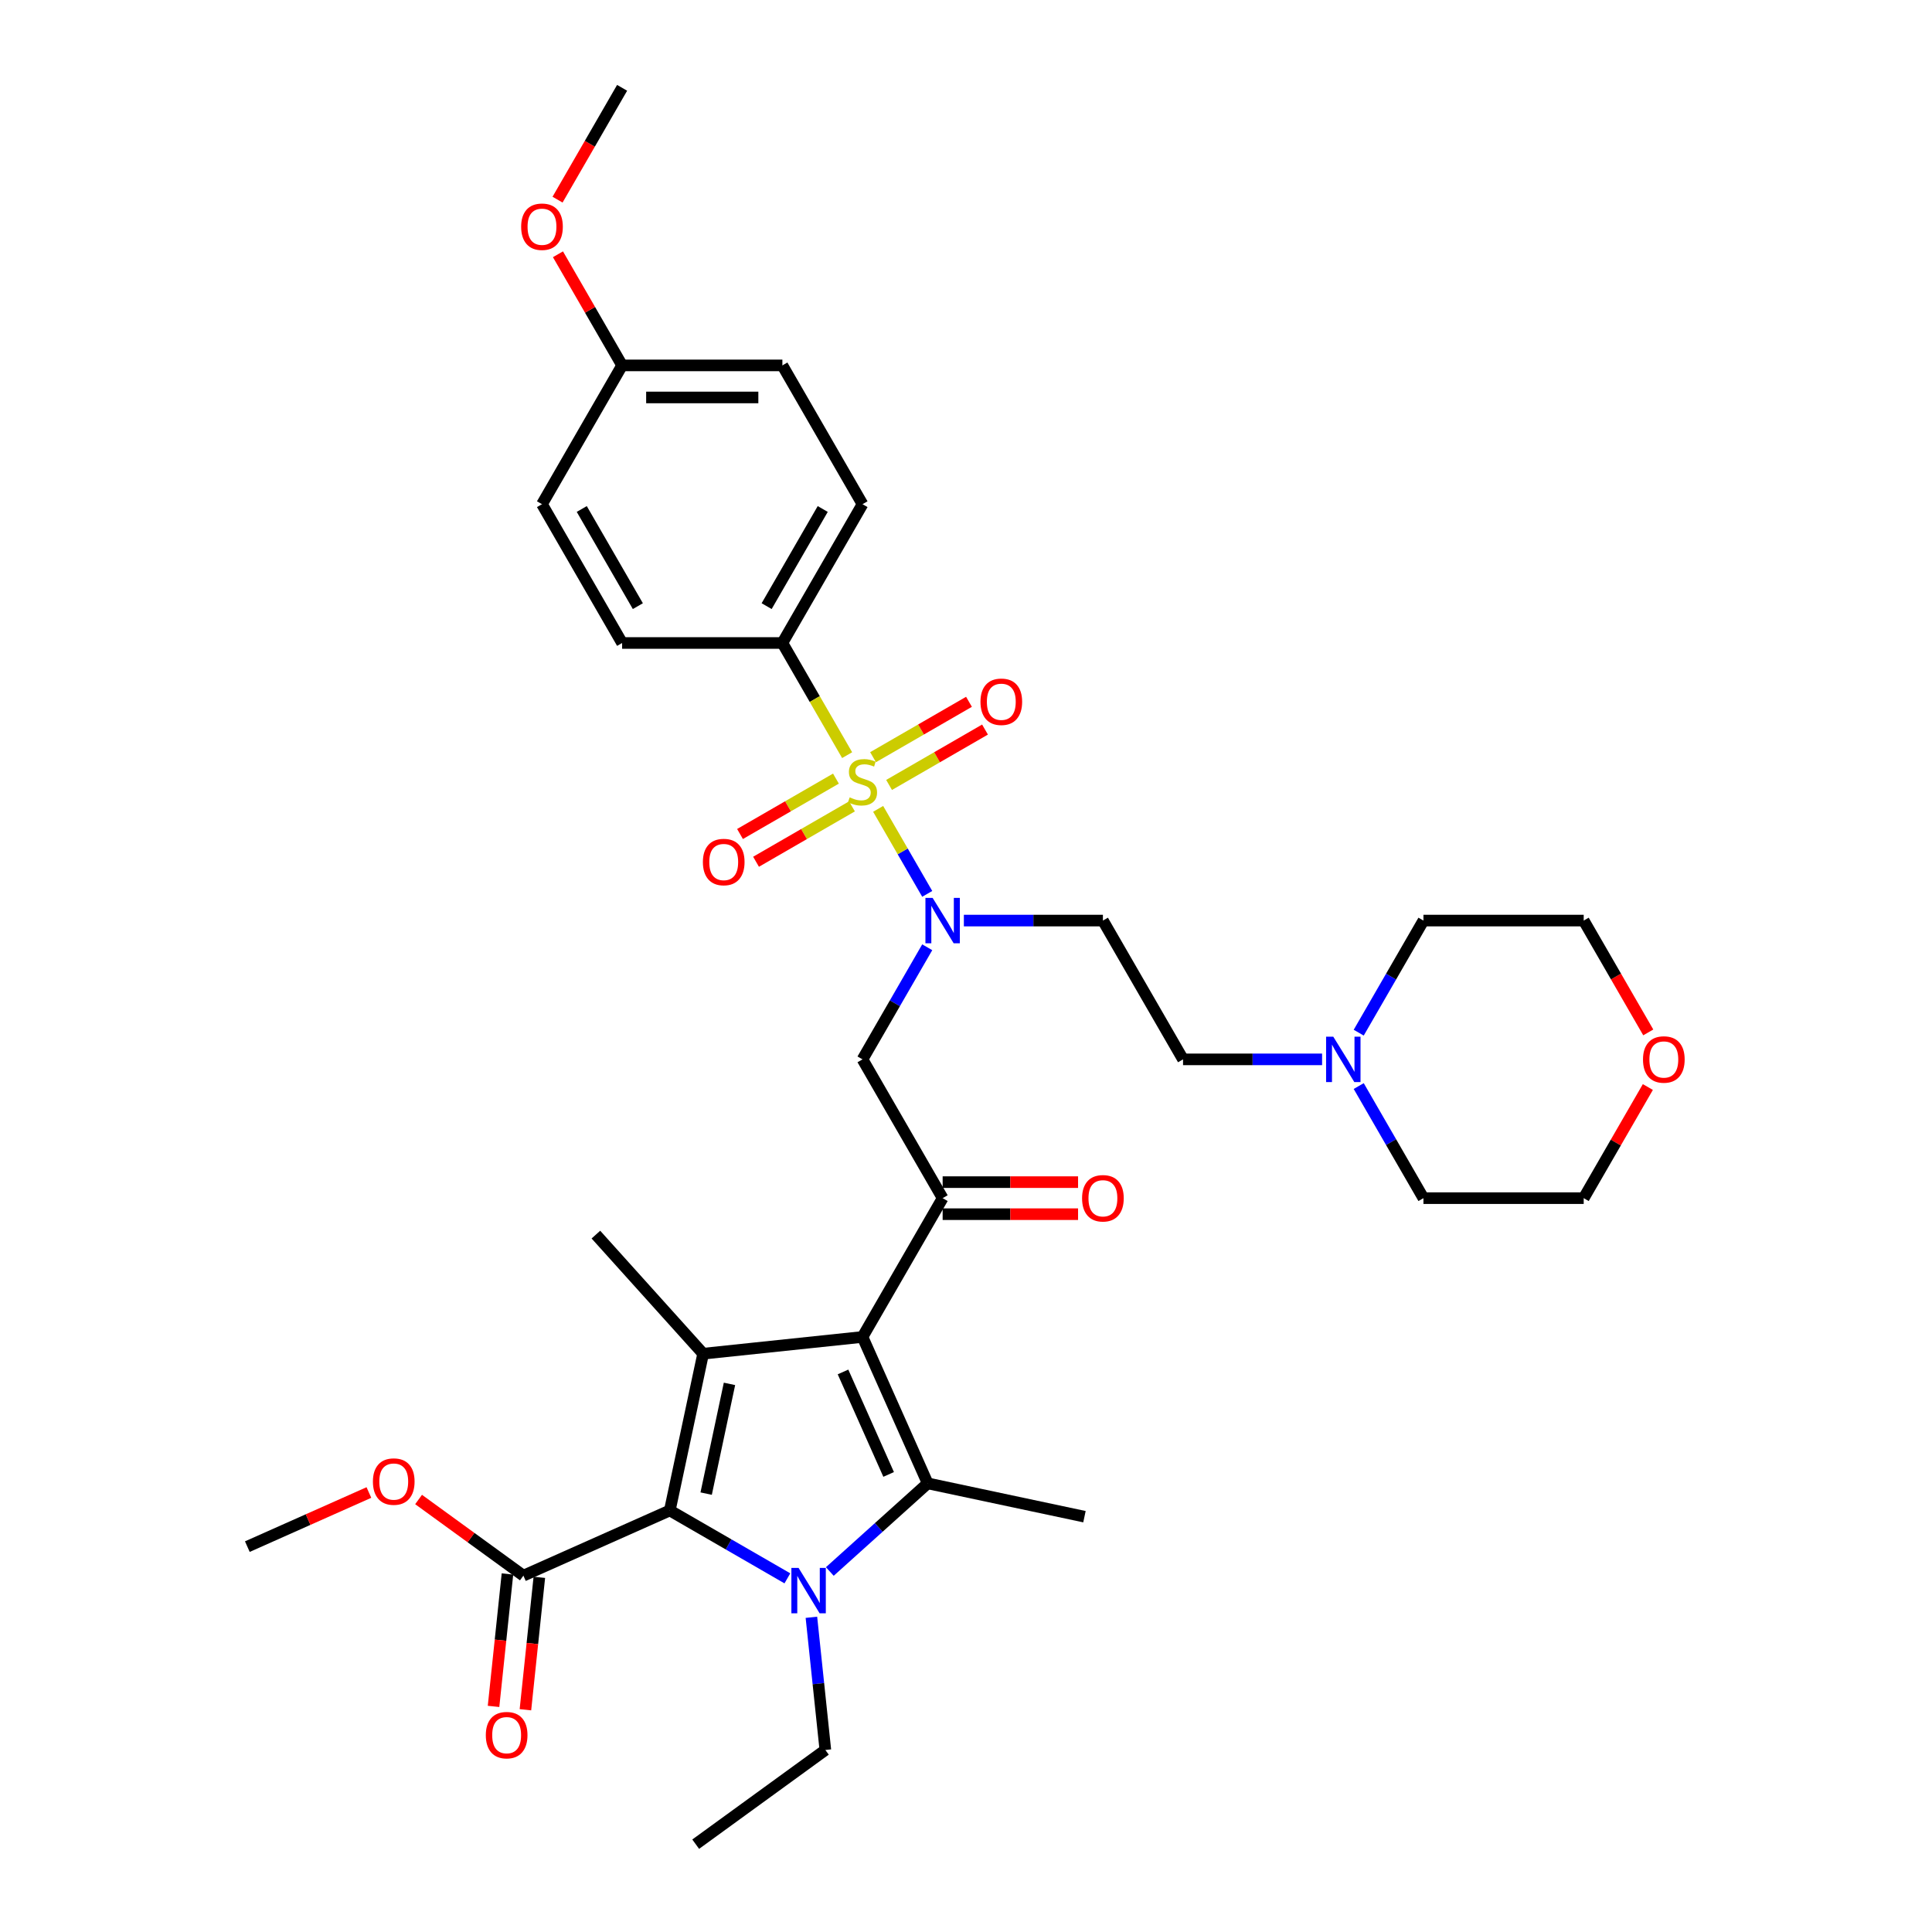 <?xml version='1.0' encoding='iso-8859-1'?>
<svg version='1.1' baseProfile='full'
              xmlns='http://www.w3.org/2000/svg'
                      xmlns:rdkit='http://www.rdkit.org/xml'
                      xmlns:xlink='http://www.w3.org/1999/xlink'
                  xml:space='preserve'
width='1000px' height='1000px' viewBox='0 0 1000 1000'>
<!-- END OF HEADER -->
<rect style='opacity:1.0;fill:#FFFFFF;stroke:none' width='1000' height='1000' x='0' y='0'> </rect>
<path class='bond-0' d='M 498.894,476.487 L 534.879,476.487' style='fill:none;fill-rule:evenodd;stroke:#0000FF;stroke-width:6px;stroke-linecap:butt;stroke-linejoin:miter;stroke-opacity:1' />
<path class='bond-0' d='M 534.879,476.487 L 570.864,476.487' style='fill:none;fill-rule:evenodd;stroke:#000000;stroke-width:6px;stroke-linecap:butt;stroke-linejoin:miter;stroke-opacity:1' />
<path class='bond-1' d='M 479.933,490.307 L 463.184,519.316' style='fill:none;fill-rule:evenodd;stroke:#0000FF;stroke-width:6px;stroke-linecap:butt;stroke-linejoin:miter;stroke-opacity:1' />
<path class='bond-1' d='M 463.184,519.316 L 446.435,548.326' style='fill:none;fill-rule:evenodd;stroke:#000000;stroke-width:6px;stroke-linecap:butt;stroke-linejoin:miter;stroke-opacity:1' />
<path class='bond-2' d='M 479.933,462.667 L 467.231,440.667' style='fill:none;fill-rule:evenodd;stroke:#0000FF;stroke-width:6px;stroke-linecap:butt;stroke-linejoin:miter;stroke-opacity:1' />
<path class='bond-2' d='M 467.231,440.667 L 454.529,418.666' style='fill:none;fill-rule:evenodd;stroke:#CCCC00;stroke-width:6px;stroke-linecap:butt;stroke-linejoin:miter;stroke-opacity:1' />
<path class='bond-3' d='M 404.959,332.809 L 446.435,260.971' style='fill:none;fill-rule:evenodd;stroke:#000000;stroke-width:6px;stroke-linecap:butt;stroke-linejoin:miter;stroke-opacity:1' />
<path class='bond-3' d='M 396.813,313.738 L 425.846,263.451' style='fill:none;fill-rule:evenodd;stroke:#000000;stroke-width:6px;stroke-linecap:butt;stroke-linejoin:miter;stroke-opacity:1' />
<path class='bond-4' d='M 404.959,332.809 L 322.007,332.809' style='fill:none;fill-rule:evenodd;stroke:#000000;stroke-width:6px;stroke-linecap:butt;stroke-linejoin:miter;stroke-opacity:1' />
<path class='bond-5' d='M 404.959,332.809 L 421.717,361.835' style='fill:none;fill-rule:evenodd;stroke:#000000;stroke-width:6px;stroke-linecap:butt;stroke-linejoin:miter;stroke-opacity:1' />
<path class='bond-5' d='M 421.717,361.835 L 438.476,390.862' style='fill:none;fill-rule:evenodd;stroke:#CCCC00;stroke-width:6px;stroke-linecap:butt;stroke-linejoin:miter;stroke-opacity:1' />
<path class='bond-6' d='M 487.911,620.164 L 446.435,692.003' style='fill:none;fill-rule:evenodd;stroke:#000000;stroke-width:6px;stroke-linecap:butt;stroke-linejoin:miter;stroke-opacity:1' />
<path class='bond-7' d='M 487.911,628.46 L 522.959,628.46' style='fill:none;fill-rule:evenodd;stroke:#000000;stroke-width:6px;stroke-linecap:butt;stroke-linejoin:miter;stroke-opacity:1' />
<path class='bond-7' d='M 522.959,628.46 L 558.006,628.46' style='fill:none;fill-rule:evenodd;stroke:#FF0000;stroke-width:6px;stroke-linecap:butt;stroke-linejoin:miter;stroke-opacity:1' />
<path class='bond-7' d='M 487.911,611.869 L 522.959,611.869' style='fill:none;fill-rule:evenodd;stroke:#000000;stroke-width:6px;stroke-linecap:butt;stroke-linejoin:miter;stroke-opacity:1' />
<path class='bond-7' d='M 522.959,611.869 L 558.006,611.869' style='fill:none;fill-rule:evenodd;stroke:#FF0000;stroke-width:6px;stroke-linecap:butt;stroke-linejoin:miter;stroke-opacity:1' />
<path class='bond-8' d='M 487.911,620.164 L 446.435,548.326' style='fill:none;fill-rule:evenodd;stroke:#000000;stroke-width:6px;stroke-linecap:butt;stroke-linejoin:miter;stroke-opacity:1' />
<path class='bond-9' d='M 432.682,403.01 L 407.856,417.344' style='fill:none;fill-rule:evenodd;stroke:#CCCC00;stroke-width:6px;stroke-linecap:butt;stroke-linejoin:miter;stroke-opacity:1' />
<path class='bond-9' d='M 407.856,417.344 L 383.029,431.677' style='fill:none;fill-rule:evenodd;stroke:#FF0000;stroke-width:6px;stroke-linecap:butt;stroke-linejoin:miter;stroke-opacity:1' />
<path class='bond-9' d='M 440.977,417.378 L 416.151,431.711' style='fill:none;fill-rule:evenodd;stroke:#CCCC00;stroke-width:6px;stroke-linecap:butt;stroke-linejoin:miter;stroke-opacity:1' />
<path class='bond-9' d='M 416.151,431.711 L 391.325,446.045' style='fill:none;fill-rule:evenodd;stroke:#FF0000;stroke-width:6px;stroke-linecap:butt;stroke-linejoin:miter;stroke-opacity:1' />
<path class='bond-10' d='M 460.189,406.286 L 485.015,391.953' style='fill:none;fill-rule:evenodd;stroke:#CCCC00;stroke-width:6px;stroke-linecap:butt;stroke-linejoin:miter;stroke-opacity:1' />
<path class='bond-10' d='M 485.015,391.953 L 509.841,377.619' style='fill:none;fill-rule:evenodd;stroke:#FF0000;stroke-width:6px;stroke-linecap:butt;stroke-linejoin:miter;stroke-opacity:1' />
<path class='bond-10' d='M 451.894,391.918 L 476.72,377.585' style='fill:none;fill-rule:evenodd;stroke:#CCCC00;stroke-width:6px;stroke-linecap:butt;stroke-linejoin:miter;stroke-opacity:1' />
<path class='bond-10' d='M 476.72,377.585 L 501.546,363.251' style='fill:none;fill-rule:evenodd;stroke:#FF0000;stroke-width:6px;stroke-linecap:butt;stroke-linejoin:miter;stroke-opacity:1' />
<path class='bond-11' d='M 446.435,260.971 L 404.959,189.132' style='fill:none;fill-rule:evenodd;stroke:#000000;stroke-width:6px;stroke-linecap:butt;stroke-linejoin:miter;stroke-opacity:1' />
<path class='bond-12' d='M 322.007,332.809 L 280.531,260.971' style='fill:none;fill-rule:evenodd;stroke:#000000;stroke-width:6px;stroke-linecap:butt;stroke-linejoin:miter;stroke-opacity:1' />
<path class='bond-12' d='M 330.153,313.738 L 301.12,263.451' style='fill:none;fill-rule:evenodd;stroke:#000000;stroke-width:6px;stroke-linecap:butt;stroke-linejoin:miter;stroke-opacity:1' />
<path class='bond-13' d='M 322.007,189.132 L 280.531,260.971' style='fill:none;fill-rule:evenodd;stroke:#000000;stroke-width:6px;stroke-linecap:butt;stroke-linejoin:miter;stroke-opacity:1' />
<path class='bond-14' d='M 322.007,189.132 L 305.402,160.371' style='fill:none;fill-rule:evenodd;stroke:#000000;stroke-width:6px;stroke-linecap:butt;stroke-linejoin:miter;stroke-opacity:1' />
<path class='bond-14' d='M 305.402,160.371 L 288.797,131.611' style='fill:none;fill-rule:evenodd;stroke:#FF0000;stroke-width:6px;stroke-linecap:butt;stroke-linejoin:miter;stroke-opacity:1' />
<path class='bond-15' d='M 322.007,189.132 L 404.959,189.132' style='fill:none;fill-rule:evenodd;stroke:#000000;stroke-width:6px;stroke-linecap:butt;stroke-linejoin:miter;stroke-opacity:1' />
<path class='bond-15' d='M 334.45,205.722 L 392.516,205.722' style='fill:none;fill-rule:evenodd;stroke:#000000;stroke-width:6px;stroke-linecap:butt;stroke-linejoin:miter;stroke-opacity:1' />
<path class='bond-16' d='M 684.309,548.326 L 648.324,548.326' style='fill:none;fill-rule:evenodd;stroke:#0000FF;stroke-width:6px;stroke-linecap:butt;stroke-linejoin:miter;stroke-opacity:1' />
<path class='bond-16' d='M 648.324,548.326 L 612.34,548.326' style='fill:none;fill-rule:evenodd;stroke:#000000;stroke-width:6px;stroke-linecap:butt;stroke-linejoin:miter;stroke-opacity:1' />
<path class='bond-17' d='M 703.271,534.506 L 720.019,505.496' style='fill:none;fill-rule:evenodd;stroke:#0000FF;stroke-width:6px;stroke-linecap:butt;stroke-linejoin:miter;stroke-opacity:1' />
<path class='bond-17' d='M 720.019,505.496 L 736.768,476.487' style='fill:none;fill-rule:evenodd;stroke:#000000;stroke-width:6px;stroke-linecap:butt;stroke-linejoin:miter;stroke-opacity:1' />
<path class='bond-18' d='M 703.271,562.145 L 720.019,591.155' style='fill:none;fill-rule:evenodd;stroke:#0000FF;stroke-width:6px;stroke-linecap:butt;stroke-linejoin:miter;stroke-opacity:1' />
<path class='bond-18' d='M 720.019,591.155 L 736.768,620.164' style='fill:none;fill-rule:evenodd;stroke:#000000;stroke-width:6px;stroke-linecap:butt;stroke-linejoin:miter;stroke-opacity:1' />
<path class='bond-19' d='M 852.93,562.643 L 836.325,591.404' style='fill:none;fill-rule:evenodd;stroke:#FF0000;stroke-width:6px;stroke-linecap:butt;stroke-linejoin:miter;stroke-opacity:1' />
<path class='bond-19' d='M 836.325,591.404 L 819.72,620.164' style='fill:none;fill-rule:evenodd;stroke:#000000;stroke-width:6px;stroke-linecap:butt;stroke-linejoin:miter;stroke-opacity:1' />
<path class='bond-20' d='M 853.141,534.373 L 836.431,505.43' style='fill:none;fill-rule:evenodd;stroke:#FF0000;stroke-width:6px;stroke-linecap:butt;stroke-linejoin:miter;stroke-opacity:1' />
<path class='bond-20' d='M 836.431,505.43 L 819.72,476.487' style='fill:none;fill-rule:evenodd;stroke:#000000;stroke-width:6px;stroke-linecap:butt;stroke-linejoin:miter;stroke-opacity:1' />
<path class='bond-21' d='M 429.512,813.401 L 454.844,790.592' style='fill:none;fill-rule:evenodd;stroke:#0000FF;stroke-width:6px;stroke-linecap:butt;stroke-linejoin:miter;stroke-opacity:1' />
<path class='bond-21' d='M 454.844,790.592 L 480.175,767.784' style='fill:none;fill-rule:evenodd;stroke:#000000;stroke-width:6px;stroke-linecap:butt;stroke-linejoin:miter;stroke-opacity:1' />
<path class='bond-22' d='M 407.547,816.949 L 377.119,799.381' style='fill:none;fill-rule:evenodd;stroke:#0000FF;stroke-width:6px;stroke-linecap:butt;stroke-linejoin:miter;stroke-opacity:1' />
<path class='bond-22' d='M 377.119,799.381 L 346.691,781.813' style='fill:none;fill-rule:evenodd;stroke:#000000;stroke-width:6px;stroke-linecap:butt;stroke-linejoin:miter;stroke-opacity:1' />
<path class='bond-23' d='M 419.982,837.109 L 423.591,871.448' style='fill:none;fill-rule:evenodd;stroke:#0000FF;stroke-width:6px;stroke-linecap:butt;stroke-linejoin:miter;stroke-opacity:1' />
<path class='bond-23' d='M 423.591,871.448 L 427.2,905.787' style='fill:none;fill-rule:evenodd;stroke:#000000;stroke-width:6px;stroke-linecap:butt;stroke-linejoin:miter;stroke-opacity:1' />
<path class='bond-24' d='M 480.175,767.784 L 561.315,785.03' style='fill:none;fill-rule:evenodd;stroke:#000000;stroke-width:6px;stroke-linecap:butt;stroke-linejoin:miter;stroke-opacity:1' />
<path class='bond-25' d='M 480.175,767.784 L 446.435,692.003' style='fill:none;fill-rule:evenodd;stroke:#000000;stroke-width:6px;stroke-linecap:butt;stroke-linejoin:miter;stroke-opacity:1' />
<path class='bond-25' d='M 459.958,763.165 L 436.34,710.118' style='fill:none;fill-rule:evenodd;stroke:#000000;stroke-width:6px;stroke-linecap:butt;stroke-linejoin:miter;stroke-opacity:1' />
<path class='bond-26' d='M 446.435,692.003 L 363.938,700.674' style='fill:none;fill-rule:evenodd;stroke:#000000;stroke-width:6px;stroke-linecap:butt;stroke-linejoin:miter;stroke-opacity:1' />
<path class='bond-27' d='M 363.938,700.674 L 308.432,639.028' style='fill:none;fill-rule:evenodd;stroke:#000000;stroke-width:6px;stroke-linecap:butt;stroke-linejoin:miter;stroke-opacity:1' />
<path class='bond-28' d='M 363.938,700.674 L 346.691,781.813' style='fill:none;fill-rule:evenodd;stroke:#000000;stroke-width:6px;stroke-linecap:butt;stroke-linejoin:miter;stroke-opacity:1' />
<path class='bond-28' d='M 377.578,716.294 L 365.506,773.092' style='fill:none;fill-rule:evenodd;stroke:#000000;stroke-width:6px;stroke-linecap:butt;stroke-linejoin:miter;stroke-opacity:1' />
<path class='bond-29' d='M 346.691,781.813 L 270.91,815.553' style='fill:none;fill-rule:evenodd;stroke:#000000;stroke-width:6px;stroke-linecap:butt;stroke-linejoin:miter;stroke-opacity:1' />
<path class='bond-30' d='M 427.2,905.787 L 360.091,954.545' style='fill:none;fill-rule:evenodd;stroke:#000000;stroke-width:6px;stroke-linecap:butt;stroke-linejoin:miter;stroke-opacity:1' />
<path class='bond-31' d='M 128.02,800.535 L 159.481,786.527' style='fill:none;fill-rule:evenodd;stroke:#000000;stroke-width:6px;stroke-linecap:butt;stroke-linejoin:miter;stroke-opacity:1' />
<path class='bond-31' d='M 159.481,786.527 L 190.943,772.52' style='fill:none;fill-rule:evenodd;stroke:#FF0000;stroke-width:6px;stroke-linecap:butt;stroke-linejoin:miter;stroke-opacity:1' />
<path class='bond-32' d='M 270.91,815.553 L 243.784,795.845' style='fill:none;fill-rule:evenodd;stroke:#000000;stroke-width:6px;stroke-linecap:butt;stroke-linejoin:miter;stroke-opacity:1' />
<path class='bond-32' d='M 243.784,795.845 L 216.658,776.137' style='fill:none;fill-rule:evenodd;stroke:#FF0000;stroke-width:6px;stroke-linecap:butt;stroke-linejoin:miter;stroke-opacity:1' />
<path class='bond-33' d='M 262.66,814.686 L 259.058,848.959' style='fill:none;fill-rule:evenodd;stroke:#000000;stroke-width:6px;stroke-linecap:butt;stroke-linejoin:miter;stroke-opacity:1' />
<path class='bond-33' d='M 259.058,848.959 L 255.456,883.231' style='fill:none;fill-rule:evenodd;stroke:#FF0000;stroke-width:6px;stroke-linecap:butt;stroke-linejoin:miter;stroke-opacity:1' />
<path class='bond-33' d='M 279.16,816.42 L 275.558,850.693' style='fill:none;fill-rule:evenodd;stroke:#000000;stroke-width:6px;stroke-linecap:butt;stroke-linejoin:miter;stroke-opacity:1' />
<path class='bond-33' d='M 275.558,850.693 L 271.956,884.965' style='fill:none;fill-rule:evenodd;stroke:#FF0000;stroke-width:6px;stroke-linecap:butt;stroke-linejoin:miter;stroke-opacity:1' />
<path class='bond-34' d='M 612.34,548.326 L 570.864,476.487' style='fill:none;fill-rule:evenodd;stroke:#000000;stroke-width:6px;stroke-linecap:butt;stroke-linejoin:miter;stroke-opacity:1' />
<path class='bond-35' d='M 736.768,476.487 L 819.72,476.487' style='fill:none;fill-rule:evenodd;stroke:#000000;stroke-width:6px;stroke-linecap:butt;stroke-linejoin:miter;stroke-opacity:1' />
<path class='bond-36' d='M 736.768,620.164 L 819.72,620.164' style='fill:none;fill-rule:evenodd;stroke:#000000;stroke-width:6px;stroke-linecap:butt;stroke-linejoin:miter;stroke-opacity:1' />
<path class='bond-37' d='M 288.586,103.341 L 305.297,74.398' style='fill:none;fill-rule:evenodd;stroke:#FF0000;stroke-width:6px;stroke-linecap:butt;stroke-linejoin:miter;stroke-opacity:1' />
<path class='bond-37' d='M 305.297,74.398 L 322.007,45.455' style='fill:none;fill-rule:evenodd;stroke:#000000;stroke-width:6px;stroke-linecap:butt;stroke-linejoin:miter;stroke-opacity:1' />
<path  class='atom-0' d='M 482.719 464.741
L 490.417 477.184
Q 491.18 478.411, 492.407 480.635
Q 493.635 482.858, 493.702 482.99
L 493.702 464.741
L 496.821 464.741
L 496.821 488.233
L 493.602 488.233
L 485.34 474.629
Q 484.378 473.036, 483.349 471.211
Q 482.354 469.386, 482.055 468.822
L 482.055 488.233
L 479.002 488.233
L 479.002 464.741
L 482.719 464.741
' fill='#0000FF'/>
<path  class='atom-3' d='M 560.08 620.231
Q 560.08 614.59, 562.867 611.438
Q 565.654 608.286, 570.864 608.286
Q 576.073 608.286, 578.86 611.438
Q 581.647 614.59, 581.647 620.231
Q 581.647 625.938, 578.827 629.19
Q 576.007 632.408, 570.864 632.408
Q 565.687 632.408, 562.867 629.19
Q 560.08 625.971, 560.08 620.231
M 570.864 629.754
Q 574.447 629.754, 576.372 627.365
Q 578.329 624.942, 578.329 620.231
Q 578.329 615.619, 576.372 613.296
Q 574.447 610.94, 570.864 610.94
Q 567.28 610.94, 565.322 613.263
Q 563.398 615.585, 563.398 620.231
Q 563.398 624.976, 565.322 627.365
Q 567.28 629.754, 570.864 629.754
' fill='#FF0000'/>
<path  class='atom-5' d='M 439.799 412.711
Q 440.065 412.811, 441.16 413.275
Q 442.255 413.74, 443.449 414.038
Q 444.677 414.304, 445.871 414.304
Q 448.094 414.304, 449.388 413.242
Q 450.682 412.147, 450.682 410.256
Q 450.682 408.962, 450.019 408.165
Q 449.388 407.369, 448.393 406.938
Q 447.398 406.506, 445.739 406.009
Q 443.648 405.378, 442.387 404.781
Q 441.16 404.184, 440.264 402.923
Q 439.401 401.662, 439.401 399.538
Q 439.401 396.585, 441.392 394.76
Q 443.416 392.935, 447.398 392.935
Q 450.118 392.935, 453.204 394.229
L 452.441 396.784
Q 449.621 395.623, 447.497 395.623
Q 445.208 395.623, 443.947 396.585
Q 442.686 397.514, 442.719 399.14
Q 442.719 400.401, 443.35 401.164
Q 444.013 401.927, 444.942 402.359
Q 445.904 402.79, 447.497 403.288
Q 449.621 403.951, 450.882 404.615
Q 452.142 405.279, 453.038 406.639
Q 453.967 407.966, 453.967 410.256
Q 453.967 413.507, 451.777 415.266
Q 449.621 416.991, 446.004 416.991
Q 443.914 416.991, 442.321 416.527
Q 440.761 416.096, 438.903 415.332
L 439.799 412.711
' fill='#CCCC00'/>
<path  class='atom-6' d='M 363.813 446.191
Q 363.813 440.55, 366.6 437.398
Q 369.387 434.246, 374.597 434.246
Q 379.806 434.246, 382.593 437.398
Q 385.38 440.55, 385.38 446.191
Q 385.38 451.898, 382.56 455.149
Q 379.74 458.368, 374.597 458.368
Q 369.42 458.368, 366.6 455.149
Q 363.813 451.931, 363.813 446.191
M 374.597 455.714
Q 378.18 455.714, 380.105 453.325
Q 382.062 450.902, 382.062 446.191
Q 382.062 441.579, 380.105 439.256
Q 378.18 436.9, 374.597 436.9
Q 371.013 436.9, 369.055 439.223
Q 367.131 441.545, 367.131 446.191
Q 367.131 450.936, 369.055 453.325
Q 371.013 455.714, 374.597 455.714
' fill='#FF0000'/>
<path  class='atom-7' d='M 507.49 363.238
Q 507.49 357.598, 510.277 354.445
Q 513.065 351.293, 518.274 351.293
Q 523.483 351.293, 526.271 354.445
Q 529.058 357.598, 529.058 363.238
Q 529.058 368.946, 526.237 372.197
Q 523.417 375.416, 518.274 375.416
Q 513.098 375.416, 510.277 372.197
Q 507.49 368.979, 507.49 363.238
M 518.274 372.761
Q 521.858 372.761, 523.782 370.372
Q 525.74 367.95, 525.74 363.238
Q 525.74 358.626, 523.782 356.304
Q 521.858 353.948, 518.274 353.948
Q 514.691 353.948, 512.733 356.27
Q 510.808 358.593, 510.808 363.238
Q 510.808 367.983, 512.733 370.372
Q 514.691 372.761, 518.274 372.761
' fill='#FF0000'/>
<path  class='atom-11' d='M 690.099 536.58
L 697.797 549.022
Q 698.56 550.25, 699.788 552.473
Q 701.016 554.696, 701.082 554.829
L 701.082 536.58
L 704.201 536.58
L 704.201 560.072
L 700.982 560.072
L 692.72 546.468
Q 691.758 544.875, 690.73 543.05
Q 689.734 541.225, 689.436 540.661
L 689.436 560.072
L 686.383 560.072
L 686.383 536.58
L 690.099 536.58
' fill='#0000FF'/>
<path  class='atom-12' d='M 850.413 548.392
Q 850.413 542.751, 853.2 539.599
Q 855.987 536.447, 861.196 536.447
Q 866.406 536.447, 869.193 539.599
Q 871.98 542.751, 871.98 548.392
Q 871.98 554.099, 869.16 557.351
Q 866.339 560.569, 861.196 560.569
Q 856.02 560.569, 853.2 557.351
Q 850.413 554.132, 850.413 548.392
M 861.196 557.915
Q 864.78 557.915, 866.704 555.526
Q 868.662 553.104, 868.662 548.392
Q 868.662 543.78, 866.704 541.457
Q 864.78 539.101, 861.196 539.101
Q 857.613 539.101, 855.655 541.424
Q 853.731 543.747, 853.731 548.392
Q 853.731 553.137, 855.655 555.526
Q 857.613 557.915, 861.196 557.915
' fill='#FF0000'/>
<path  class='atom-13' d='M 413.337 811.544
L 421.035 823.986
Q 421.798 825.214, 423.026 827.437
Q 424.253 829.66, 424.32 829.793
L 424.32 811.544
L 427.439 811.544
L 427.439 835.036
L 424.22 835.036
L 415.958 821.431
Q 414.996 819.839, 413.967 818.014
Q 412.972 816.189, 412.673 815.625
L 412.673 835.036
L 409.62 835.036
L 409.62 811.544
L 413.337 811.544
' fill='#0000FF'/>
<path  class='atom-22' d='M 193.017 766.861
Q 193.017 761.221, 195.804 758.069
Q 198.591 754.916, 203.8 754.916
Q 209.01 754.916, 211.797 758.069
Q 214.584 761.221, 214.584 766.861
Q 214.584 772.569, 211.764 775.82
Q 208.943 779.039, 203.8 779.039
Q 198.624 779.039, 195.804 775.82
Q 193.017 772.602, 193.017 766.861
M 203.8 776.384
Q 207.384 776.384, 209.308 773.995
Q 211.266 771.573, 211.266 766.861
Q 211.266 762.249, 209.308 759.927
Q 207.384 757.571, 203.8 757.571
Q 200.217 757.571, 198.259 759.893
Q 196.335 762.216, 196.335 766.861
Q 196.335 771.606, 198.259 773.995
Q 200.217 776.384, 203.8 776.384
' fill='#FF0000'/>
<path  class='atom-23' d='M 251.456 898.117
Q 251.456 892.477, 254.243 889.324
Q 257.03 886.172, 262.239 886.172
Q 267.449 886.172, 270.236 889.324
Q 273.023 892.477, 273.023 898.117
Q 273.023 903.824, 270.203 907.076
Q 267.382 910.295, 262.239 910.295
Q 257.063 910.295, 254.243 907.076
Q 251.456 903.858, 251.456 898.117
M 262.239 907.64
Q 265.823 907.64, 267.747 905.251
Q 269.705 902.829, 269.705 898.117
Q 269.705 893.505, 267.747 891.183
Q 265.823 888.827, 262.239 888.827
Q 258.656 888.827, 256.698 891.149
Q 254.774 893.472, 254.774 898.117
Q 254.774 902.862, 256.698 905.251
Q 258.656 907.64, 262.239 907.64
' fill='#FF0000'/>
<path  class='atom-34' d='M 269.747 117.36
Q 269.747 111.719, 272.534 108.567
Q 275.321 105.415, 280.531 105.415
Q 285.74 105.415, 288.527 108.567
Q 291.315 111.719, 291.315 117.36
Q 291.315 123.067, 288.494 126.318
Q 285.674 129.537, 280.531 129.537
Q 275.355 129.537, 272.534 126.318
Q 269.747 123.1, 269.747 117.36
M 280.531 126.883
Q 284.114 126.883, 286.039 124.494
Q 287.997 122.071, 287.997 117.36
Q 287.997 112.747, 286.039 110.425
Q 284.114 108.069, 280.531 108.069
Q 276.947 108.069, 274.99 110.392
Q 273.065 112.714, 273.065 117.36
Q 273.065 122.105, 274.99 124.494
Q 276.947 126.883, 280.531 126.883
' fill='#FF0000'/>
</svg>
